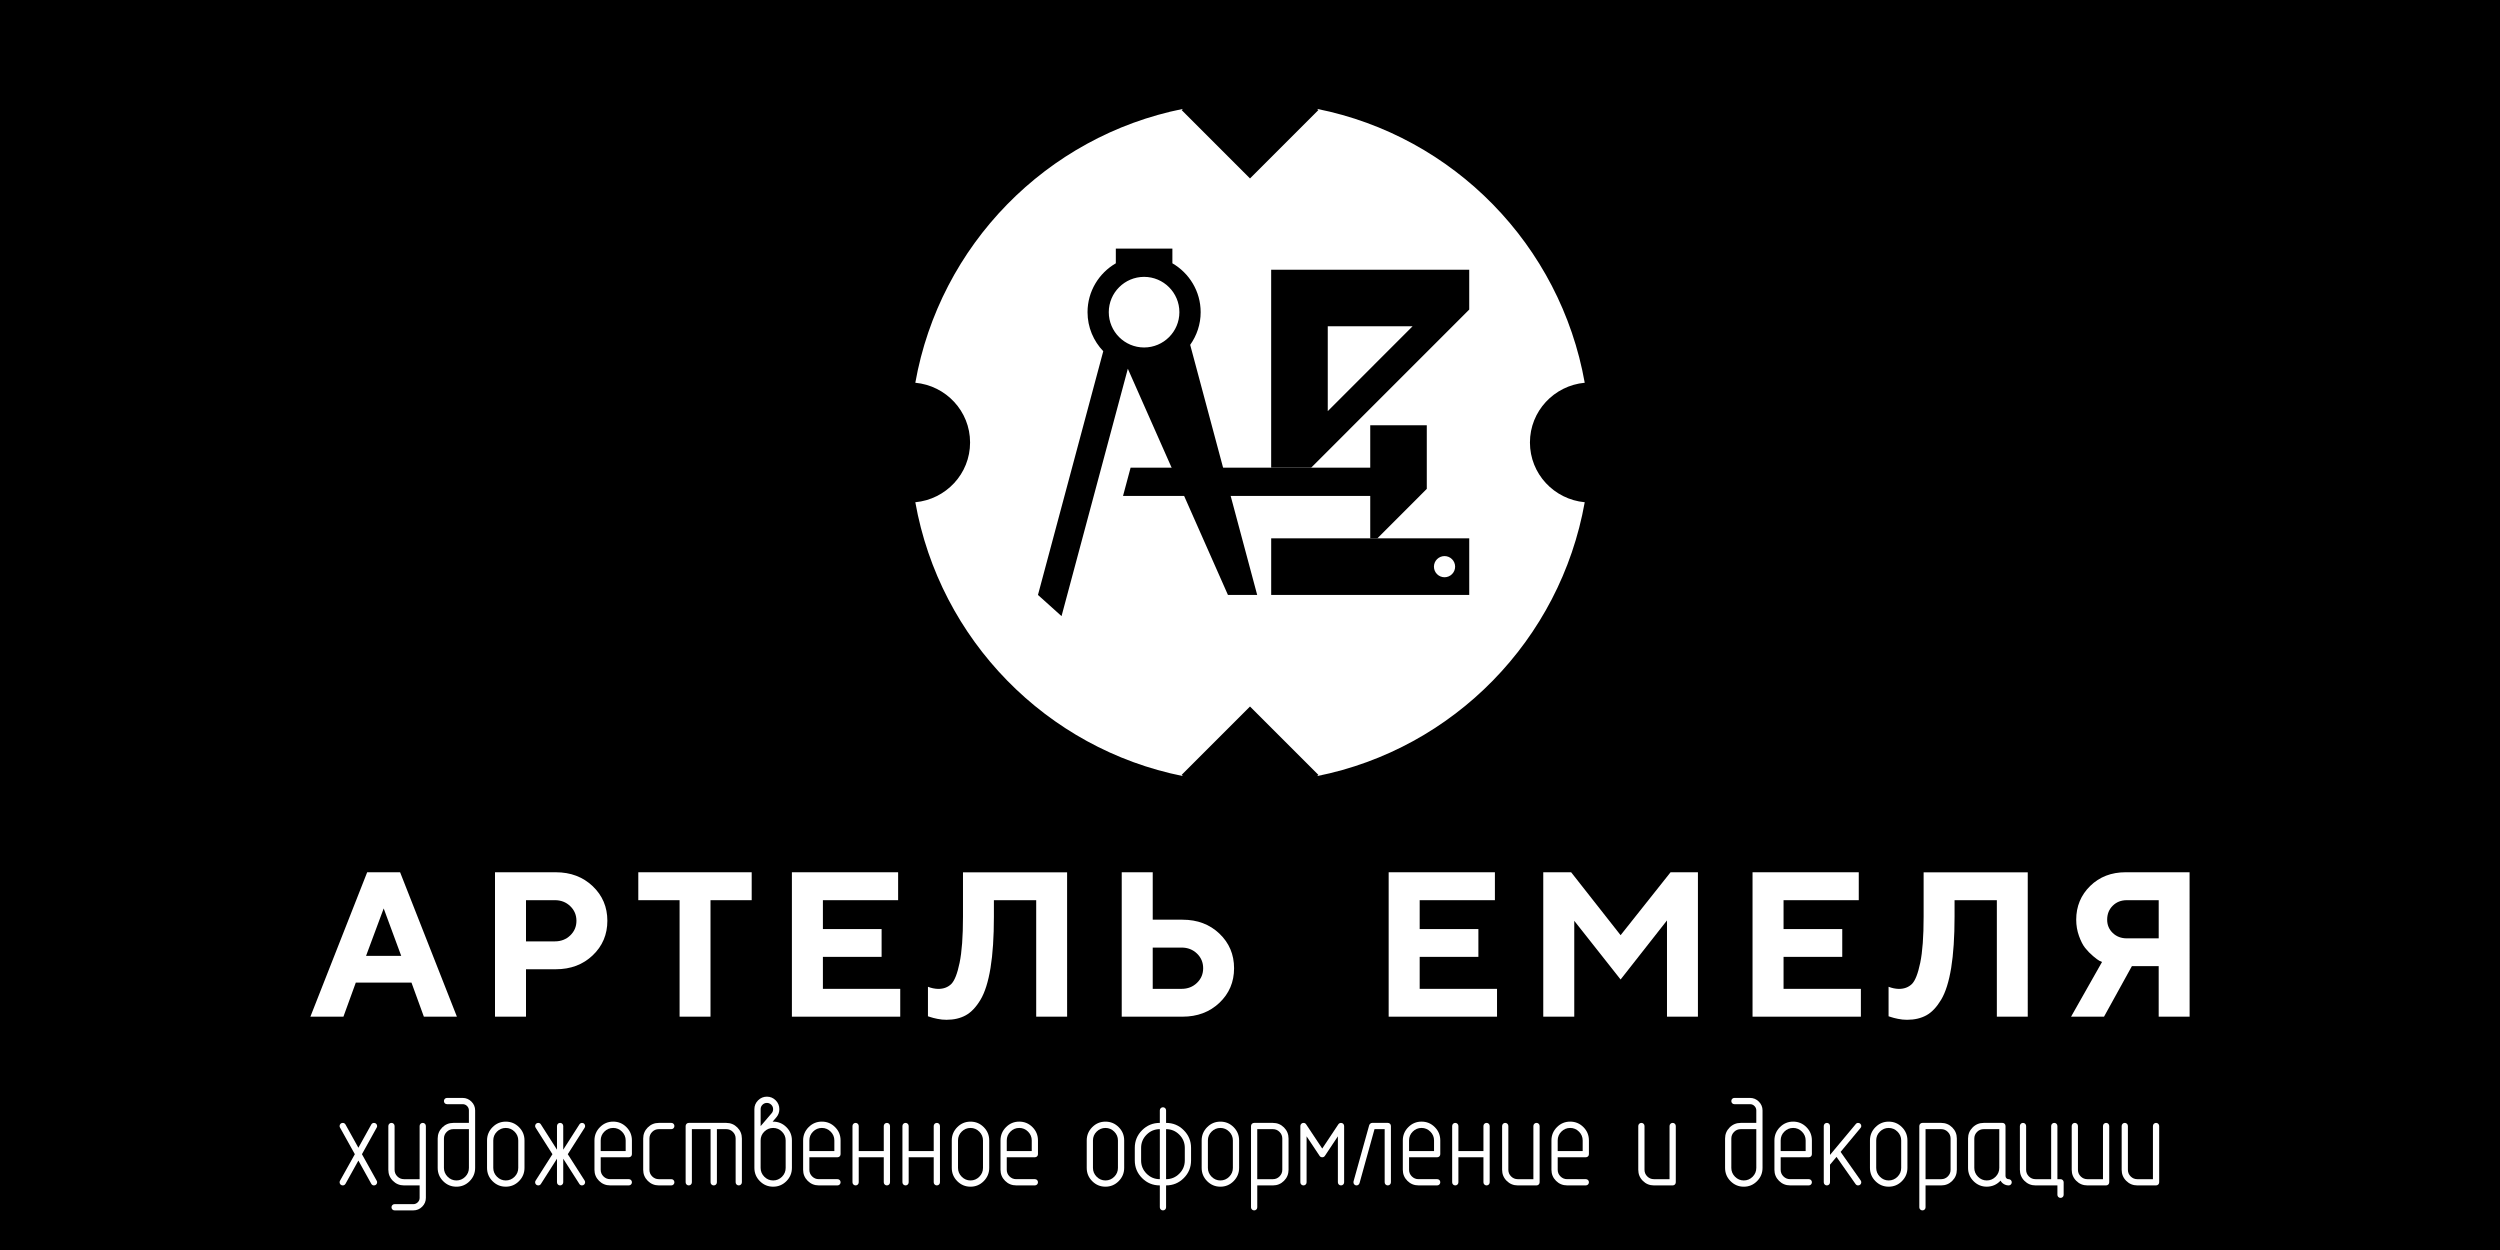 <?xml version="1.0" encoding="UTF-8"?> <!-- Generator: Adobe Illustrator 16.0.0, SVG Export Plug-In . SVG Version: 6.00 Build 0) --> <svg xmlns="http://www.w3.org/2000/svg" xmlns:xlink="http://www.w3.org/1999/xlink" id="Layer_1" x="0px" y="0px" width="200px" height="100px" viewBox="0 0 200 100" xml:space="preserve"> <rect width="200" height="100"></rect> <g display="none"> <g display="inline"> <path fill="#FFFFFF" d="M158.01,35.572h-3.066c-0.764-3.385-2.08-6.579-3.937-9.509l2.164-2.169c1.291-1.288,1.291-3.388,0-4.676 l-4.774-4.776c-0.621-0.625-1.453-0.97-2.34-0.97c-0.884,0-1.713,0.345-2.336,0.97l-2.168,2.168 c-2.933-1.854-6.121-3.176-9.511-3.937V9.604c0-1.825-1.483-3.306-3.304-3.306h-6.758c-1.823,0-3.31,1.48-3.31,3.306v3.068 c-3.388,0.761-6.573,2.083-9.508,3.937l-2.168-2.168c-0.625-0.625-1.453-0.97-2.338-0.97c-0.886,0-1.718,0.345-2.341,0.97 l-4.772,4.776c-1.295,1.292-1.295,3.388,0,4.676l2.166,2.169c-0.611,0.962-1.152,1.957-1.638,2.978 c0.792,0.017,1.583,0.001,2.374,0.03c0.457-0.872,0.932-1.733,1.49-2.559c0.282-0.42,0.229-0.978-0.127-1.334l-2.775-2.775 c-0.462-0.467-0.462-1.227,0-1.69l4.775-4.776c0.226-0.226,0.528-0.35,0.851-0.35c0.317,0,0.618,0.124,0.842,0.35l2.774,2.77 c0.361,0.359,0.916,0.413,1.334,0.131c3.139-2.111,6.604-3.548,10.314-4.271c0.499-0.099,0.855-0.531,0.855-1.037V9.604 c0-0.66,0.537-1.197,1.195-1.197h6.76c0.658,0,1.188,0.537,1.188,1.197v3.924c0,0.505,0.361,0.938,0.856,1.037 c3.713,0.723,7.183,2.16,10.314,4.271c0.422,0.282,0.979,0.229,1.338-0.131l2.772-2.77c0.226-0.226,0.522-0.35,0.846-0.35 c0.317,0,0.619,0.124,0.849,0.35l4.776,4.776c0.466,0.464,0.466,1.224,0,1.69l-2.772,2.775c-0.356,0.355-0.41,0.915-0.133,1.334 c2.112,3.133,3.551,6.604,4.271,10.315c0.099,0.498,0.53,0.853,1.039,0.853h3.923c0.659,0,1.193,0.538,1.193,1.198v6.754 c0,0.663-0.534,1.199-1.193,1.199h-3.923c-0.509,0-0.94,0.358-1.039,0.851c-0.722,3.714-2.158,7.185-4.271,10.32 c-0.277,0.417-0.227,0.977,0.133,1.333l2.772,2.774c0.226,0.226,0.349,0.522,0.349,0.85c0,0.313-0.123,0.615-0.349,0.84 l-3.218,3.217c0.463,0.53,0.938,1.051,1.416,1.573l3.289-3.294c0.626-0.625,0.975-1.454,0.975-2.336 c0-0.889-0.349-1.719-0.975-2.342l-2.164-2.168c1.854-2.93,3.173-6.125,3.938-9.508h3.065c1.823,0,3.312-1.481,3.312-3.31v-6.754 C161.318,37.053,159.833,35.572,158.01,35.572z"></path> <path fill="#FFFFFF" d="M133.654,22.609c-2.627-1.111-5.42-1.676-8.295-1.676c-6.95,0-13.09,3.378-16.981,8.543 c0.864,0.052,1.726,0.1,2.59,0.149c3.521-4.012,8.646-6.579,14.394-6.579c2.595,0,5.104,0.505,7.476,1.509 c0.536,0.226,1.155-0.028,1.384-0.566C134.441,23.455,134.191,22.835,133.654,22.609z"></path> <path fill="#FFFFFF" d="M144.57,42.256c0,4.444-1.531,8.53-4.074,11.789c0.445,0.576,0.893,1.156,1.333,1.736 c3.028-3.684,4.853-8.393,4.853-13.525c0-2.874-0.563-5.661-1.67-8.289c-0.229-0.538-0.85-0.789-1.386-0.563 c-0.537,0.23-0.79,0.845-0.563,1.382C144.064,37.154,144.57,39.665,144.57,42.256z"></path> <path fill="#FFFFFF" d="M137.434,27.314c1.055,0.852,2.021,1.814,2.871,2.869c0.207,0.257,0.512,0.391,0.819,0.391 c0.231,0,0.47-0.078,0.664-0.236c0.452-0.364,0.521-1.029,0.155-1.482c-0.942-1.17-2.019-2.237-3.182-3.187 c-0.453-0.365-1.119-0.294-1.488,0.158C136.909,26.28,136.979,26.947,137.434,27.314L137.434,27.314z"></path> <path fill="#FFFFFF" d="M125.359,25.438c-4.34,0-8.297,1.658-11.281,4.369c1.1,0.056,2.195,0.078,3.294,0.118 c2.304-1.496,5.042-2.375,7.987-2.375c8.105,0,14.705,6.598,14.705,14.707c0,3.027-0.922,5.841-2.494,8.182 c0.468,0.558,0.916,1.127,1.371,1.693c2.022-2.778,3.23-6.186,3.23-9.875C142.175,32.984,134.632,25.438,125.359,25.438z"></path> </g> <g display="inline"> <g> <path fill="#FFFFFF" d="M47.994,33.299l5.136,13.489h1.496v4.093h-6.632v-4.093h1.75l-0.931-1.92h-5.474l-0.847,1.92h1.778v4.093 h-5.588v-4.093h1.327l4.938-13.489H47.994z M43.733,43.994h4.684l-2.427-5.135L43.733,43.994z"></path> <path fill="#FFFFFF" d="M64.079,33.469c1.186,0,2.173,0.127,2.963,0.381c0.791,0.253,1.42,0.569,1.891,0.944 c0.47,0.377,0.804,0.787,1.003,1.228c0.196,0.442,0.294,0.861,0.294,1.256c0,0.282-0.023,0.537-0.07,0.762 c-0.047,0.226-0.1,0.437-0.155,0.635c-0.056,0.197-0.108,0.391-0.155,0.579c-0.046,0.188-0.071,0.395-0.071,0.62 c0,0.376-0.088,0.753-0.267,1.129c-0.179,0.375-0.485,0.709-0.917,1.001c-0.434,0.292-1.006,0.53-1.722,0.719 c-0.714,0.189-1.599,0.283-2.653,0.283h-2.398v3.782h1.721v4.093h-6.575v-4.093h1.692V37.56h-1.777v-4.091H64.079z M61.821,42.132c0,0.038,0.117,0.061,0.353,0.07c0.235,0.009,0.446,0.015,0.635,0.015c0.808,0,1.443-0.081,1.905-0.239 c0.46-0.161,0.808-0.359,1.043-0.593c0.235-0.235,0.382-0.494,0.438-0.776c0.057-0.283,0.085-0.537,0.085-0.763 s-0.024-0.47-0.071-0.734c-0.047-0.263-0.183-0.512-0.409-0.748c-0.227-0.235-0.578-0.427-1.059-0.579 c-0.48-0.151-1.152-0.226-2.017-0.226c-0.17,0-0.364,0.01-0.58,0.029c-0.217,0.019-0.324,0.066-0.324,0.141L61.821,42.132 L61.821,42.132z"></path> <path fill="#FFFFFF" d="M84.707,33.469v6.885H82.73c-0.074-0.282-0.116-0.587-0.125-0.917c-0.01-0.329-0.071-0.63-0.183-0.902 c-0.113-0.272-0.311-0.504-0.594-0.692c-0.281-0.188-0.724-0.283-1.325-0.283c-0.076,0-0.17,0.006-0.283,0.015 c-0.113,0.01-0.188,0.022-0.225,0.042v9.172h1.693v4.093H75.14v-4.093h1.693v-9.172c-0.036-0.02-0.107-0.032-0.21-0.042 c-0.102-0.009-0.2-0.015-0.292-0.015c-0.596,0-1.033,0.095-1.313,0.283c-0.279,0.188-0.475,0.419-0.586,0.692 c-0.113,0.272-0.177,0.573-0.196,0.902c-0.019,0.33-0.067,0.635-0.139,0.917h-1.976v-6.885H84.707z"></path> <path fill="#FFFFFF" d="M98.561,33.469v6.688h-1.974c-0.057-0.451-0.118-0.842-0.184-1.171c-0.065-0.329-0.173-0.603-0.325-0.818 c-0.15-0.216-0.36-0.372-0.634-0.465c-0.272-0.095-0.645-0.142-1.115-0.142h-2.793v3.811h1.637v-1.214h2.115v3.246h-2.115v-1.158 h-1.637v4.544h2.991c0.658,0,1.138-0.126,1.44-0.38c0.3-0.255,0.507-0.547,0.621-0.876c0.112-0.329,0.173-0.653,0.183-0.973 c0.009-0.321,0.042-0.555,0.098-0.705h2.089v7.027H86.709V46.79h1.665v-9.23h-1.665v-4.091H98.561z"></path> <path fill="#FFFFFF" d="M117.807,33.469v4.091h-1.723v9.229h1.723v4.093h-6.658v-4.093h1.777V37.56h-3.472 c0,2.014-0.013,3.745-0.042,5.193c-0.029,1.448-0.09,2.675-0.184,3.682c-0.098,1.008-0.238,1.816-0.438,2.427 c-0.194,0.611-0.465,1.083-0.806,1.411c-0.338,0.331-0.756,0.551-1.254,0.665c-0.498,0.112-1.099,0.168-1.793,0.168 c-0.771,0-1.424-0.103-1.961-0.31c-0.535-0.207-0.965-0.461-1.285-0.763c-0.319-0.3-0.549-0.624-0.688-0.974 c-0.144-0.347-0.214-0.662-0.214-0.945c0-0.243,0.02-0.452,0.057-0.619c0.038-0.171,0.08-0.323,0.129-0.452 c0.047-0.132,0.086-0.258,0.125-0.38c0.037-0.124,0.06-0.27,0.06-0.439c0-0.13,0.014-0.304,0.041-0.523 c0.026-0.215,0.112-0.427,0.254-0.632c0.146-0.208,0.354-0.393,0.646-0.551c0.293-0.16,0.705-0.24,1.229-0.24 c0.435,0,0.849,0.095,1.241,0.283c0.396,0.187,0.593,0.452,0.593,0.791c0,0.206-0.056,0.366-0.167,0.48 c-0.114,0.11-0.236,0.21-0.37,0.294c-0.131,0.086-0.252,0.166-0.364,0.241c-0.111,0.075-0.17,0.167-0.17,0.28 c0,0.095,0.1,0.169,0.297,0.228c0.196,0.056,0.381,0.085,0.551,0.085c0.525,0,0.94-0.218,1.242-0.648 c0.301-0.434,0.521-1.05,0.661-1.849c0.142-0.799,0.228-1.782,0.257-2.95c0.025-1.166,0.039-2.483,0.039-3.95h-1.748v-4.091 h12.416V33.469z"></path> <path fill="#FFFFFF" d="M126.979,33.469v4.091h-1.721v3.668h2.623c0.883,0,1.633,0.084,2.242,0.254 c0.611,0.17,1.115,0.387,1.51,0.65c0.396,0.263,0.7,0.563,0.92,0.903c0.213,0.338,0.377,0.676,0.479,1.015 c0.103,0.34,0.161,0.673,0.184,1.001c0.021,0.33,0.027,0.605,0.027,0.833v1.497c0,0.319-0.101,0.682-0.298,1.086 c-0.195,0.406-0.508,0.787-0.93,1.142c-0.426,0.358-0.971,0.66-1.639,0.903c-0.668,0.246-1.482,0.369-2.439,0.369h-7.535v-4.093 h1.693V37.56h-1.777v-4.091H126.979z M125.259,46.733c0.056,0.018,0.229,0.031,0.521,0.04c0.291,0.012,0.523,0.016,0.691,0.016 c2.066,0,3.104-0.52,3.104-1.553v-1.551c0-0.208-0.087-0.399-0.255-0.579c-0.172-0.179-0.407-0.339-0.705-0.48 c-0.303-0.141-0.645-0.249-1.031-0.325c-0.387-0.074-0.803-0.112-1.257-0.112c-0.149,0-0.353,0.004-0.604,0.014 c-0.252,0.01-0.408,0.024-0.465,0.042L125.259,46.733L125.259,46.733z"></path> </g> <g> <path fill="#FFFFFF" d="M72.976,58.896v6.688h-1.977c-0.057-0.451-0.117-0.844-0.184-1.173c-0.065-0.328-0.173-0.601-0.323-0.815 c-0.152-0.219-0.363-0.373-0.635-0.467c-0.273-0.094-0.645-0.141-1.115-0.141h-2.793v3.81h1.637v-1.214h2.116v3.245h-2.116 v-1.156h-1.637v4.542h2.991c0.658,0,1.138-0.125,1.439-0.379c0.3-0.256,0.508-0.547,0.62-0.877 c0.114-0.327,0.174-0.652,0.183-0.975c0.01-0.316,0.043-0.555,0.099-0.703h2.089v7.023H61.122v-4.093h1.666v-9.229h-1.666v-4.092 h11.854V58.896z"></path> <path fill="#FFFFFF" d="M82.428,58.896l2.68,10.215l2.879-10.215h6.716v4.092h-1.778v9.228h1.722v4.091h-6.575v-4.091h1.693 V62.93l-4.092,10.104h-1.835L79.804,62.93v9.285h1.777v4.092h-5.784v-4.092h1.693v-9.227h-1.693v-4.094h6.631V58.896z"></path> <path fill="#FFFFFF" d="M109.096,58.896v6.688h-1.977c-0.057-0.451-0.116-0.844-0.184-1.173 c-0.066-0.328-0.174-0.601-0.324-0.815c-0.152-0.219-0.363-0.373-0.635-0.467c-0.273-0.094-0.646-0.141-1.115-0.141h-2.795v3.81 h1.639v-1.214h2.115v3.245h-2.115v-1.156h-1.639v4.542h2.992c0.657,0,1.137-0.125,1.438-0.379 c0.301-0.256,0.508-0.547,0.619-0.877c0.11-0.327,0.176-0.652,0.187-0.975c0.008-0.316,0.043-0.555,0.1-0.703h2.088v7.023H97.242 v-4.093h1.665v-9.229h-1.665v-4.092h11.854V58.896L109.096,58.896z"></path> <path fill="#FFFFFF" d="M128.341,58.896v4.092h-1.723v9.228h1.723v4.091h-6.659v-4.091h1.777v-9.228h-3.471 c0,2.013-0.016,3.744-0.045,5.193c-0.026,1.446-0.09,2.676-0.182,3.68c-0.099,1.009-0.24,1.818-0.439,2.429 c-0.196,0.612-0.463,1.083-0.803,1.411c-0.338,0.328-0.758,0.55-1.256,0.662c-0.498,0.113-1.098,0.171-1.791,0.171 c-0.773,0-1.429-0.104-1.961-0.312c-0.537-0.207-0.968-0.464-1.287-0.766c-0.317-0.299-0.55-0.624-0.688-0.975 c-0.142-0.348-0.214-0.662-0.214-0.941c0-0.246,0.02-0.452,0.057-0.623c0.039-0.168,0.081-0.314,0.127-0.452 c0.049-0.13,0.092-0.256,0.131-0.378c0.036-0.123,0.055-0.271,0.055-0.438c0-0.131,0.017-0.308,0.043-0.521 c0.027-0.217,0.113-0.427,0.254-0.635c0.143-0.208,0.357-0.393,0.648-0.553s0.699-0.237,1.229-0.237 c0.434,0,0.847,0.094,1.239,0.278c0.396,0.19,0.595,0.453,0.595,0.791c0,0.209-0.058,0.367-0.171,0.48 c-0.112,0.112-0.232,0.21-0.364,0.295c-0.133,0.087-0.255,0.165-0.369,0.24c-0.108,0.075-0.167,0.171-0.167,0.281 c0,0.097,0.1,0.171,0.297,0.226c0.195,0.06,0.381,0.086,0.551,0.086c0.523,0,0.938-0.215,1.239-0.647 c0.304-0.433,0.521-1.049,0.663-1.852c0.141-0.799,0.227-1.779,0.255-2.945c0.026-1.168,0.042-2.482,0.042-3.951h-1.75v-4.092 h12.415V58.896L128.341,58.896z"></path> <path fill="#FFFFFF" d="M144.479,62.988h-1.688v9.227h1.688v4.092h-6.545v-4.092h1.692v-4.316c-1.412,0-2.396,0.207-2.964,0.621 c-0.563,0.412-0.846,1.166-0.846,2.256c0,0.267-0.047,0.464-0.144,0.597c-0.095,0.131-0.141,0.292-0.141,0.479 c0,0.301,0.046,0.646,0.141,1.047c0.097,0.394,0.144,0.826,0.144,1.295c0,0.229-0.053,0.478-0.154,0.748 c-0.104,0.271-0.282,0.526-0.537,0.764c-0.255,0.236-0.6,0.434-1.027,0.592c-0.435,0.159-0.988,0.241-1.666,0.241 c-0.281,0-0.589-0.021-0.918-0.06c-0.326-0.037-0.635-0.095-0.914-0.17v-4.092c0.354,0,0.644-0.019,0.858-0.056 c0.216-0.038,0.385-0.101,0.508-0.185c0.121-0.084,0.207-0.199,0.255-0.338c0.045-0.144,0.088-0.309,0.127-0.496l0.279-1.438 c0.059-0.283,0.15-0.537,0.283-0.766c0.132-0.225,0.324-0.422,0.578-0.592c0.255-0.168,0.582-0.32,0.986-0.451 c0.405-0.131,0.918-0.244,1.539-0.34c-0.812-0.094-1.49-0.248-2.045-0.466c-0.559-0.216-1.006-0.47-1.345-0.762 c-0.339-0.29-0.582-0.619-0.729-0.985c-0.151-0.369-0.229-0.748-0.229-1.145c0-0.397-0.048-0.749-0.145-1.059 c-0.094-0.313-0.141-0.627-0.141-0.947c0-0.375,0.146-0.76,0.438-1.156c0.291-0.395,0.695-0.749,1.216-1.07 c0.521-0.32,1.134-0.58,1.849-0.777c0.719-0.195,1.496-0.295,2.346-0.295h7.25V62.988L144.479,62.988z M139.627,62.988 c-0.111-0.021-0.313-0.033-0.605-0.045c-0.291-0.008-0.513-0.014-0.662-0.014c-0.678,0-1.215,0.059-1.607,0.172 c-0.396,0.11-0.697,0.264-0.9,0.447c-0.205,0.188-0.346,0.404-0.408,0.649c-0.066,0.243-0.102,0.497-0.102,0.762 c0,0.317,0.053,0.613,0.155,0.876c0.104,0.266,0.282,0.482,0.548,0.662c0.268,0.182,0.626,0.318,1.089,0.424 c0.462,0.104,1.06,0.153,1.791,0.153c0.095,0,0.208-0.004,0.343-0.015c0.129-0.01,0.252-0.021,0.362-0.043L139.627,62.988 L139.627,62.988z"></path> </g> </g> </g> <g display="none"> <path display="inline" d="M85.969,47.406c0-1.443,1.149-2.619,2.58-2.666C87.239,24.385,71.023,8.09,50.703,6.655l-2.918,2.92 l-2.92-2.92C24.543,8.09,8.328,24.385,7.017,44.74c1.431,0.047,2.58,1.223,2.58,2.666c0,1.442-1.149,2.619-2.58,2.666 c1.309,20.32,17.47,36.593,37.742,38.078l3.025-3.021l3.023,3.021c20.271-1.483,36.434-17.758,37.742-38.078 C87.119,50.025,85.969,48.848,85.969,47.406"></path> <polygon display="inline" fill="#FFFFFF" points="55.499,46.873 55.499,50.079 37.373,50.079 36.8,52.219 55.499,52.219 55.499,55.428 56.033,55.428 59.777,51.684 59.777,46.873 "></polygon> <path display="inline" fill="#FFFFFF" d="M48.008,35.107v14.971h3.022l11.956-11.956v-3.015H48.008z M52.284,45.801v-6.416h6.417 L52.284,45.801z"></path> <path display="inline" fill="#FFFFFF" d="M48.008,59.704h14.979v-4.278H48.008V59.704z M61.116,58.367 c-0.442,0-0.801-0.36-0.801-0.803c0-0.441,0.358-0.801,0.801-0.801c0.444,0,0.801,0.357,0.801,0.801 C61.917,58.007,61.56,58.367,61.116,58.367"></path> <path display="inline" fill="#FFFFFF" d="M41.881,40.792l-0.004,0.002c0.498-0.701,0.795-1.554,0.795-2.476 c0-1.579-0.862-2.958-2.138-3.699v-1.112h-4.278v1.112c-1.275,0.741-2.138,2.12-2.138,3.699c0,1.145,0.454,2.184,1.188,2.953 l-4.939,18.433l1.784,1.604l5.014-18.711l7.571,17.108h2.213L41.881,40.792z M38.395,40.989c-1.473,0-2.671-1.197-2.671-2.67 c0-1.472,1.199-2.67,2.671-2.67s2.669,1.199,2.669,2.67C41.064,39.792,39.867,40.989,38.395,40.989"></path> <path display="inline" fill="#FFFFFF" d="M20.402,48.891l1.517,0.537l0.014,1.469l-6.443-2.465l-0.013-1.464l6.396-2.583 l0.013,1.468l-1.507,0.564L20.402,48.891z M17.09,47.683l2.116,0.763l-0.016-1.563L17.09,47.683z"></path> <path display="inline" fill="#FFFFFF" d="M16.88,37.992c0.184-0.633,0.536-1.102,1.053-1.402c0.518-0.302,1.07-0.368,1.655-0.197 c0.586,0.17,1.018,0.52,1.293,1.051c0.276,0.531,0.322,1.115,0.137,1.75l-0.369,1.272l2.024,0.588l-0.384,1.325l-6.164-1.792 L16.88,37.992z M17.701,39.609l1.757,0.511l0.357-1.229c0.076-0.264,0.057-0.508-0.063-0.732c-0.117-0.226-0.3-0.375-0.546-0.447 c-0.246-0.071-0.479-0.043-0.702,0.083c-0.221,0.126-0.371,0.322-0.446,0.586L17.701,39.609z"></path> <polygon display="inline" fill="#FFFFFF" points="21.599,28.323 22.655,28.974 21.695,30.531 26.103,33.248 25.383,34.417 20.973,31.701 20.011,33.263 18.955,32.612 "></polygon> <polygon display="inline" fill="#FFFFFF" points="31.135,25.843 31.979,26.744 28.469,30.038 24.079,25.357 27.521,22.128 28.37,23.032 25.932,25.319 26.811,26.256 28.713,24.471 29.558,25.372 27.655,27.157 28.628,28.194 "></polygon> <path display="inline" fill="#FFFFFF" d="M38.754,22.996l-1.231,0.607l-2.289-4.642l-1.687,0.832l0.326,0.657 c0.399,0.811,0.69,1.513,0.872,2.107c0.181,0.593,0.257,1.08,0.227,1.462c-0.03,0.381-0.124,0.684-0.281,0.912 c-0.156,0.228-0.384,0.415-0.681,0.561c-0.122,0.059-0.248,0.106-0.384,0.142c-0.136,0.036-0.239,0.057-0.309,0.063l-0.115,0.018 l-0.58-1.176c0.162-0.014,0.313-0.054,0.45-0.118c0.214-0.105,0.355-0.256,0.424-0.45c0.068-0.195,0.041-0.533-0.084-1.011 c-0.125-0.479-0.381-1.11-0.768-1.894l-0.876-1.777l4.148-2.047L38.754,22.996z"></path> <path display="inline" fill="#FFFFFF" d="M41.41,22.211l-1.015-6.333l1.36-0.218l0.332,2.081l1.309-0.209 c0.649-0.104,1.222,0.013,1.716,0.354c0.494,0.339,0.79,0.812,0.886,1.414c0.096,0.604-0.037,1.143-0.399,1.617 c-0.364,0.476-0.871,0.765-1.523,0.87L41.41,22.211z M43.837,20.572c0.271-0.044,0.484-0.167,0.636-0.371 c0.154-0.205,0.208-0.433,0.169-0.687c-0.042-0.253-0.167-0.453-0.375-0.6c-0.208-0.146-0.449-0.197-0.72-0.154l-1.263,0.202 l0.29,1.811L43.837,20.572z"></path> <polygon display="inline" fill="#FFFFFF" points="58.956,22.557 58.56,23.725 53.999,22.179 56.062,16.1 60.533,17.617 60.134,18.792 56.968,17.718 56.555,18.934 59.026,19.772 58.63,20.942 56.159,20.103 55.701,21.452 "></polygon> <polygon display="inline" fill="#FFFFFF" points="69.098,23.041 70.067,23.778 66.18,28.884 65.087,28.052 67.678,24.648 64.446,25.488 64.389,22.166 61.808,25.555 60.711,24.72 64.599,19.614 65.584,20.365 65.639,23.921 "></polygon> <polygon display="inline" fill="#FFFFFF" points="71.658,34.287 70.638,34.982 67.925,31.004 73.227,27.39 75.886,31.291 74.861,31.989 72.979,29.227 71.918,29.95 73.387,32.105 72.367,32.801 70.898,30.645 69.723,31.448 "></polygon> <path display="inline" fill="#FFFFFF" d="M73.29,42.252l-0.409-1.312l4.945-1.541l-0.559-1.795l-0.7,0.218 c-0.865,0.269-1.604,0.448-2.218,0.533c-0.616,0.088-1.11,0.087-1.481-0.003c-0.372-0.088-0.658-0.228-0.858-0.419 c-0.199-0.19-0.348-0.444-0.447-0.76c-0.041-0.128-0.068-0.262-0.082-0.402c-0.014-0.139-0.019-0.245-0.016-0.314l0.001-0.117 l1.252-0.39c-0.012,0.164,0.004,0.318,0.047,0.464c0.07,0.229,0.197,0.391,0.379,0.489c0.183,0.098,0.52,0.123,1.013,0.074 c0.492-0.049,1.157-0.203,1.991-0.463l1.893-0.59l1.377,4.419L73.29,42.252z"></path> <path display="inline" fill="#FFFFFF" d="M73.665,49.757l-0.002-1.374l2.249-0.003l-0.002-1.191l-2.249-1.237l-0.001-1.463 l2.43,1.372c0.013-0.03,0.033-0.071,0.06-0.124c0.026-0.051,0.095-0.144,0.206-0.276c0.111-0.131,0.229-0.248,0.357-0.349 c0.129-0.101,0.306-0.194,0.533-0.276c0.227-0.083,0.468-0.123,0.724-0.123c0.594-0.001,1.096,0.205,1.501,0.619 c0.405,0.414,0.609,0.939,0.61,1.576l0.003,2.842L73.665,49.757z M77.382,46.335c-0.158,0.166-0.239,0.374-0.239,0.625l0.002,1.417 l1.696-0.001l-0.002-1.42c0-0.25-0.082-0.458-0.247-0.623c-0.164-0.167-0.371-0.249-0.623-0.249 C77.738,46.086,77.543,46.169,77.382,46.335"></path> <path display="inline" fill="#FFFFFF" d="M20.43,60.523c-0.391,0.24-0.65,0.592-0.78,1.054c-0.129,0.461-0.083,0.89,0.137,1.289 c0.085,0.153,0.191,0.293,0.317,0.415c0.126,0.123,0.25,0.215,0.371,0.273c0.121,0.061,0.235,0.105,0.341,0.141 c0.107,0.035,0.19,0.062,0.254,0.078l0.101,0.006L21.07,64.15c-0.029-0.002-0.071-0.01-0.124-0.017 c-0.054-0.006-0.151-0.032-0.295-0.079c-0.144-0.048-0.28-0.104-0.408-0.174c-0.128-0.068-0.271-0.176-0.427-0.318 c-0.157-0.146-0.287-0.312-0.39-0.498c-0.281-0.508-0.33-1.06-0.146-1.646c0.184-0.59,0.555-1.038,1.11-1.348 c0.552-0.305,1.126-0.381,1.723-0.227c0.597,0.151,1.031,0.473,1.304,0.967c0.272,0.492,0.314,1.014,0.13,1.563 c-0.188,0.549-0.574,0.985-1.162,1.312l-0.16,0.088L20.43,60.523z M22.062,60.243c-0.451-0.136-0.875-0.106-1.272,0.079 l1.597,2.892c0.407-0.251,0.672-0.585,0.797-1.002c0.125-0.416,0.08-0.815-0.131-1.2C22.842,60.633,22.512,60.376,22.062,60.243"></path> <path display="inline" fill="#FFFFFF" d="M27.692,69.436c0.331-0.302,0.515-0.629,0.553-0.979c0.037-0.352-0.063-0.659-0.302-0.922 c-0.256-0.28-0.576-0.415-0.961-0.409c-0.384,0.007-0.758,0.177-1.12,0.506l-1.831,1.667l-0.278-0.305l1.934-1.762 c0.332-0.301,0.515-0.627,0.552-0.979c0.037-0.353-0.064-0.659-0.303-0.923c-0.255-0.279-0.576-0.416-0.96-0.409 c-0.385,0.009-0.759,0.177-1.12,0.507l-1.832,1.666l-0.278-0.306l3.256-2.963l0.276,0.306l-0.472,0.432 c0.021-0.004,0.05-0.01,0.087-0.018c0.038-0.008,0.114-0.014,0.229-0.016c0.116-0.002,0.229,0.011,0.339,0.037 c0.11,0.024,0.238,0.082,0.385,0.164c0.147,0.084,0.278,0.188,0.397,0.318c0.14,0.154,0.242,0.32,0.307,0.497 c0.064,0.179,0.097,0.341,0.097,0.481c0,0.143-0.013,0.273-0.036,0.396c-0.023,0.121-0.049,0.215-0.075,0.282l-0.053,0.108 c0.025-0.008,0.061-0.021,0.107-0.039c0.046-0.019,0.141-0.034,0.283-0.051c0.143-0.018,0.28-0.02,0.412-0.004 c0.132,0.016,0.289,0.065,0.47,0.153c0.181,0.088,0.346,0.212,0.495,0.377c0.317,0.349,0.457,0.752,0.418,1.212 c-0.038,0.457-0.272,0.883-0.7,1.271l-1.933,1.76l-0.277-0.307L27.692,69.436z"></path> <path display="inline" fill="#FFFFFF" d="M29.35,71.492c-0.239,0.393-0.314,0.824-0.223,1.294c0.094,0.468,0.329,0.831,0.706,1.088 c0.145,0.099,0.302,0.176,0.469,0.228c0.167,0.056,0.319,0.078,0.454,0.078c0.135-0.002,0.258-0.013,0.369-0.027 c0.11-0.018,0.197-0.031,0.262-0.047l0.091-0.041l0.078,0.379c-0.028,0.011-0.068,0.023-0.118,0.041 c-0.05,0.02-0.149,0.039-0.299,0.063c-0.149,0.021-0.295,0.032-0.441,0.03c-0.146-0.008-0.321-0.036-0.525-0.096 c-0.204-0.058-0.396-0.146-0.573-0.269c-0.479-0.327-0.771-0.796-0.873-1.403c-0.101-0.607,0.027-1.178,0.385-1.701 c0.354-0.521,0.832-0.848,1.435-0.979c0.601-0.133,1.134-0.042,1.599,0.274c0.464,0.315,0.738,0.762,0.819,1.336 c0.081,0.573-0.066,1.138-0.445,1.692l-0.103,0.151L29.35,71.492z M30.678,70.507c-0.462,0.082-0.828,0.3-1.098,0.646l2.728,1.859 c0.25-0.406,0.337-0.824,0.259-1.252c-0.076-0.428-0.296-0.766-0.658-1.014C31.553,70.502,31.141,70.423,30.678,70.507"></path> <rect x="34.48" y="70.181" transform="matrix(0.893 0.45 -0.45 0.893 36.74 -7.758)" display="inline" fill="#FFFFFF" width="0.412" height="6.415"></rect> <path display="inline" fill="#FFFFFF" d="M36.591,77.717l-0.189-4.742l0.429,0.154l0.161,4.146l2.768-3.092l0.434,0.155 l-3.75,4.197c-0.284,0.317-0.542,0.524-0.779,0.619c-0.235,0.097-0.501,0.089-0.802-0.021c-0.065-0.023-0.127-0.053-0.188-0.093 c-0.061-0.037-0.102-0.069-0.124-0.097l-0.045-0.034l0.14-0.392c0.096,0.098,0.214,0.174,0.356,0.227 c0.19,0.068,0.364,0.072,0.521,0.014c0.157-0.062,0.319-0.189,0.486-0.382L36.591,77.717z"></path> <path display="inline" fill="#FFFFFF" d="M43.577,76.682c0.067-0.373,0.007-0.705-0.179-0.996c-0.187-0.291-0.455-0.47-0.804-0.533 c-0.236-0.041-0.467-0.027-0.696,0.035c-0.229,0.067-0.401,0.146-0.519,0.237l-0.16,0.13l-0.224-0.315 c0.021-0.017,0.047-0.038,0.083-0.069c0.034-0.029,0.109-0.083,0.223-0.152c0.114-0.068,0.233-0.129,0.358-0.18 c0.123-0.049,0.278-0.086,0.463-0.105c0.184-0.022,0.365-0.021,0.544,0.015c0.464,0.085,0.822,0.317,1.072,0.702 c0.25,0.387,0.331,0.822,0.243,1.311l-0.49,2.704l-0.405-0.073l0.131-0.724c-0.016,0.021-0.042,0.049-0.077,0.08 c-0.034,0.03-0.107,0.084-0.22,0.161c-0.112,0.074-0.23,0.139-0.355,0.191c-0.125,0.051-0.283,0.092-0.478,0.111 c-0.193,0.021-0.393,0.018-0.598-0.021c-0.414-0.075-0.736-0.26-0.965-0.551s-0.314-0.601-0.255-0.928 c0.06-0.336,0.23-0.602,0.507-0.799c0.279-0.195,0.625-0.286,1.037-0.271L43.577,76.682z M42.774,78.538 c0.356-0.246,0.574-0.595,0.656-1.045l0.074-0.407l-1.675-0.023c-0.679-0.013-1.065,0.23-1.154,0.725 c-0.039,0.219,0.024,0.425,0.191,0.62c0.166,0.196,0.398,0.323,0.697,0.378C42.017,78.863,42.419,78.783,42.774,78.538"></path> <rect x="45.541" y="76.764" transform="matrix(1 0.025 -0.025 1 1.901 -1.131)" display="inline" fill="#FFFFFF" width="3.027" height="0.412"></rect> <path display="inline" fill="#FFFFFF" d="M52.726,76.566c-0.049-0.377-0.206-0.676-0.474-0.896 c-0.265-0.223-0.575-0.311-0.927-0.264c-0.237,0.029-0.455,0.111-0.652,0.244c-0.198,0.134-0.339,0.261-0.422,0.384l-0.112,0.172 l-0.312-0.235c0.015-0.02,0.035-0.05,0.058-0.092c0.023-0.04,0.08-0.111,0.167-0.212c0.09-0.103,0.183-0.194,0.287-0.278 c0.105-0.084,0.241-0.164,0.409-0.242s0.345-0.129,0.523-0.15c0.469-0.063,0.881,0.054,1.236,0.345 c0.355,0.29,0.565,0.685,0.629,1.175l0.354,2.728l-0.409,0.054l-0.094-0.73c-0.009,0.026-0.025,0.063-0.049,0.104 c-0.023,0.038-0.076,0.112-0.161,0.221c-0.083,0.104-0.177,0.2-0.28,0.291c-0.104,0.088-0.244,0.172-0.421,0.252 c-0.178,0.082-0.371,0.135-0.577,0.16c-0.419,0.057-0.78-0.021-1.087-0.229c-0.307-0.209-0.481-0.477-0.524-0.807 c-0.045-0.341,0.036-0.646,0.241-0.916c0.207-0.271,0.509-0.463,0.906-0.574L52.726,76.566z M52.524,78.58 c0.264-0.342,0.367-0.739,0.308-1.195l-0.053-0.408l-1.603,0.482c-0.653,0.195-0.948,0.543-0.881,1.04 c0.027,0.22,0.151,0.396,0.368,0.536c0.219,0.136,0.479,0.186,0.781,0.146C51.9,79.122,52.26,78.921,52.524,78.58"></path> <path display="inline" fill="#FFFFFF" d="M56.718,74.221l-0.177,0.049c-0.41,0.115-0.722,0.358-0.936,0.729 c-0.215,0.369-0.258,0.78-0.131,1.235l0.668,2.381l-0.396,0.111l-1.187-4.236l0.396-0.11l0.199,0.706 c0.004-0.023,0.013-0.061,0.024-0.102c0.013-0.041,0.047-0.121,0.106-0.233c0.06-0.114,0.134-0.224,0.219-0.323 c0.087-0.103,0.211-0.205,0.375-0.313c0.164-0.105,0.347-0.187,0.552-0.243l0.176-0.051L56.718,74.221z"></path> <path display="inline" fill="#FFFFFF" d="M57.438,72.027l0.339-0.142l0.56,1.355l0.93-0.384l0.157,0.382l-0.931,0.384l1.102,2.668 c0.093,0.23,0.225,0.389,0.394,0.462c0.166,0.077,0.346,0.074,0.539-0.004c0.09-0.038,0.178-0.085,0.259-0.144 c0.081-0.055,0.14-0.104,0.175-0.146l0.065-0.063l0.156,0.381c-0.133,0.154-0.3,0.271-0.499,0.353 c-0.322,0.134-0.61,0.144-0.869,0.024c-0.255-0.113-0.455-0.352-0.602-0.706l-1.101-2.669l-0.806,0.332l-0.157-0.381l0.551-0.228 c0.085-0.036,0.143-0.094,0.174-0.181c0.031-0.086,0.024-0.18-0.016-0.282L57.438,72.027z"></path> <path display="inline" fill="#FFFFFF" d="M62.44,75.631c0.025-0.082,0.08-0.146,0.162-0.189c0.08-0.041,0.163-0.051,0.244-0.023 c0.081,0.027,0.143,0.08,0.185,0.16c0.042,0.081,0.053,0.161,0.028,0.242c-0.024,0.082-0.077,0.146-0.16,0.188 c-0.08,0.046-0.162,0.054-0.245,0.026c-0.082-0.024-0.145-0.077-0.187-0.159S62.415,75.714,62.44,75.631"></path> <path display="inline" fill="#FFFFFF" d="M62.984,71.527c0.096-0.611,0.38-1.084,0.855-1.414c0.176-0.123,0.364-0.215,0.563-0.275 c0.199-0.063,0.377-0.092,0.532-0.092c0.158,0,0.302,0.007,0.437,0.021c0.133,0.014,0.236,0.037,0.31,0.068l0.115,0.028 l-0.107,0.411c-0.02-0.008-0.05-0.02-0.092-0.034s-0.125-0.035-0.248-0.058c-0.122-0.021-0.246-0.033-0.369-0.031 c-0.123,0-0.267,0.023-0.435,0.074c-0.165,0.047-0.321,0.123-0.469,0.228c-0.38,0.266-0.609,0.647-0.686,1.146 c-0.077,0.498,0.036,0.961,0.333,1.387c0.298,0.43,0.695,0.691,1.19,0.789c0.495,0.103,0.933,0.021,1.312-0.245 c0.234-0.164,0.411-0.366,0.529-0.609c0.119-0.241,0.18-0.442,0.189-0.604l0.001-0.236l0.424,0.043 c-0.001,0.029-0.002,0.07-0.003,0.125c-0.001,0.052-0.016,0.152-0.049,0.301c-0.031,0.146-0.075,0.289-0.13,0.424 c-0.054,0.135-0.145,0.287-0.271,0.459c-0.129,0.168-0.279,0.315-0.455,0.439c-0.477,0.331-1.017,0.438-1.624,0.316 c-0.605-0.121-1.09-0.442-1.453-0.965C63.023,72.702,62.89,72.137,62.984,71.527"></path> <path display="inline" fill="#FFFFFF" d="M66.927,68.546c-0.012-0.623,0.19-1.146,0.612-1.573c0.42-0.426,0.942-0.637,1.563-0.632 c0.624,0.005,1.161,0.229,1.613,0.677c0.452,0.446,0.686,0.98,0.698,1.604c0.013,0.623-0.19,1.146-0.612,1.571 c-0.419,0.427-0.941,0.638-1.563,0.634c-0.624-0.007-1.162-0.229-1.614-0.679C67.173,69.701,66.939,69.168,66.927,68.546 M69.112,66.752c-0.507-0.009-0.932,0.163-1.276,0.512c-0.344,0.348-0.509,0.776-0.497,1.284c0.014,0.507,0.205,0.942,0.576,1.31 c0.372,0.365,0.81,0.555,1.317,0.56c0.507,0.006,0.934-0.165,1.277-0.515c0.344-0.348,0.509-0.774,0.497-1.28 c-0.016-0.506-0.208-0.94-0.578-1.31C70.058,66.945,69.619,66.76,69.112,66.752"></path> <path display="inline" fill="#FFFFFF" d="M74.691,60.264c-0.384-0.229-0.748-0.313-1.096-0.246 c-0.347,0.063-0.612,0.25-0.794,0.556c-0.195,0.323-0.233,0.67-0.115,1.036c0.118,0.365,0.385,0.677,0.807,0.928l2.123,1.271 l-0.211,0.354l-2.242-1.347c-0.385-0.229-0.751-0.312-1.098-0.243c-0.349,0.065-0.613,0.253-0.795,0.558 c-0.195,0.325-0.234,0.671-0.116,1.036c0.118,0.365,0.388,0.676,0.807,0.928l2.124,1.271l-0.212,0.354l-3.774-2.261l0.211-0.354 l0.549,0.33c-0.008-0.021-0.023-0.047-0.041-0.08c-0.019-0.033-0.045-0.104-0.082-0.215c-0.033-0.109-0.054-0.223-0.061-0.336 c-0.006-0.113,0.008-0.254,0.045-0.416c0.037-0.164,0.101-0.32,0.191-0.473c0.107-0.182,0.236-0.326,0.388-0.438 c0.15-0.113,0.295-0.189,0.432-0.23c0.138-0.041,0.269-0.068,0.39-0.08c0.124-0.012,0.221-0.016,0.294-0.01l0.118,0.02 c-0.013-0.021-0.037-0.053-0.067-0.092c-0.031-0.04-0.074-0.125-0.131-0.258c-0.056-0.131-0.095-0.262-0.121-0.393 c-0.024-0.131-0.02-0.297,0.011-0.494c0.032-0.199,0.105-0.394,0.218-0.582c0.242-0.403,0.59-0.653,1.038-0.75 c0.452-0.096,0.925,0.006,1.421,0.304l2.244,1.343l-0.212,0.354L74.691,60.264z"></path> </g> <g> <path fill="#FFFFFF" d="M122.395,35.399c0-2.508,1.933-4.55,4.383-4.779c-1.955-11.005-10.483-19.724-21.407-21.908l0.098,0.096 l-5.469,5.469l-5.467-5.469l0.1-0.096c-10.92,2.186-19.454,10.904-21.408,21.908c2.452,0.229,4.381,2.27,4.381,4.779 c0,2.508-1.929,4.55-4.381,4.78c1.955,11,10.489,19.721,21.408,21.907l-0.1-0.098l5.467-5.467l5.469,5.467l-0.098,0.098 c10.924-2.186,19.452-10.906,21.407-21.907C124.326,39.95,122.395,37.907,122.395,35.399"></path> <g> <polygon points="109.619,34.023 109.619,37.413 90.448,37.413 89.842,39.675 109.619,39.675 109.619,43.07 110.186,43.07 114.143,39.11 114.143,34.023 "></polygon> <path d="M101.693,21.578v15.834h3.199l12.646-12.647v-3.188L101.693,21.578L101.693,21.578z M106.221,32.889v-6.786h6.785 L106.221,32.889z"></path> <path d="M101.695,47.594h15.844v-4.525h-15.844V47.594z M115.563,46.18c-0.469,0-0.848-0.38-0.848-0.847s0.381-0.847,0.848-0.847 s0.847,0.38,0.847,0.847S116.029,46.18,115.563,46.18"></path> <path d="M95.216,27.592h-0.004c0.526-0.739,0.841-1.642,0.841-2.617c0-1.67-0.912-3.128-2.262-3.911v-1.178h-4.525v1.178 c-1.351,0.783-2.263,2.241-2.263,3.911c0,1.21,0.481,2.31,1.258,3.122l-5.224,19.498l1.886,1.695l5.304-19.791l8.008,18.096h2.34 L95.216,27.592z M91.528,27.798c-1.558,0-2.826-1.267-2.826-2.824c0-1.558,1.269-2.825,2.826-2.825 c1.557,0,2.823,1.268,2.823,2.825C94.352,26.532,93.085,27.798,91.528,27.798"></path> </g> </g> <g> <path fill="#FFFFFF" d="M28.464,78.608l-0.99,2.726h-2.643l4.543-11.553h2.634l4.544,11.553h-2.643l-0.991-2.726H28.464z M30.695,72.674l-1.41,3.795h2.812L30.695,72.674z"></path> <path fill="#FFFFFF" d="M44.465,69.781c1.187,0,2.17,0.373,2.952,1.114c0.781,0.744,1.172,1.666,1.172,2.766 c0,1.098-0.389,2.02-1.168,2.763c-0.779,0.744-1.764,1.116-2.956,1.116H42.08v3.794H39.6V69.781H44.465z M42.08,72.015v3.295h2.304 c0.494,0,0.906-0.158,1.236-0.477s0.495-0.706,0.495-1.169c0-0.461-0.165-0.853-0.495-1.171c-0.33-0.32-0.742-0.479-1.236-0.479 H42.08L42.08,72.015z"></path> <polygon fill="#FFFFFF" points="60.135,69.781 60.135,72.015 56.84,72.015 56.84,81.333 54.367,81.333 54.367,72.015 51.064,72.015 51.064,69.781 "></polygon> <polygon fill="#FFFFFF" points="72.019,79.108 72.019,81.334 63.352,81.334 63.352,69.781 71.85,69.781 71.85,72.015 65.832,72.015 65.832,74.325 70.528,74.325 70.528,76.549 65.832,76.549 65.832,79.108 "></polygon> <path fill="#FFFFFF" d="M85.369,81.334h-2.473v-9.319h-3.384v1.319c0,1.628-0.09,2.993-0.27,4.099 c-0.181,1.104-0.446,1.949-0.798,2.541c-0.351,0.59-0.745,1.008-1.18,1.248c-0.435,0.241-0.95,0.361-1.547,0.361 c-0.242,0-0.485-0.023-0.732-0.076c-0.247-0.051-0.43-0.098-0.549-0.141l-0.2-0.063v-2.361c0.273,0.106,0.547,0.164,0.822,0.17 c0.428,0,0.776-0.131,1.042-0.391c0.266-0.263,0.488-0.828,0.668-1.699c0.181-0.873,0.271-2.099,0.271-3.67v-3.568h8.329 L85.369,81.334L85.369,81.334z"></path> <path fill="#FFFFFF" d="M89.738,81.334V69.781h2.48v3.795h2.385c1.187,0,2.171,0.371,2.951,1.114 c0.781,0.744,1.172,1.666,1.172,2.77c0,1.102-0.391,2.021-1.172,2.764c-0.78,0.739-1.765,1.11-2.951,1.11H89.738L89.738,81.334z M94.522,79.108c0.494,0,0.905-0.158,1.237-0.479c0.33-0.318,0.494-0.71,0.494-1.171c0-0.463-0.164-0.854-0.494-1.173 c-0.332-0.32-0.743-0.479-1.237-0.479h-2.304v3.303h2.304V79.108z"></path> <polygon fill="#FFFFFF" points="119.762,79.108 119.762,81.334 111.093,81.334 111.093,69.781 119.592,69.781 119.592,72.015 113.574,72.015 113.574,74.325 118.271,74.325 118.271,76.549 113.574,76.549 113.574,79.108 "></polygon> <polygon fill="#FFFFFF" points="133.645,69.781 135.834,69.781 135.834,81.333 133.359,81.333 133.359,73.633 129.648,78.36 125.941,73.664 125.941,81.333 123.461,81.333 123.461,69.781 125.691,69.781 129.648,74.815 "></polygon> <polygon fill="#FFFFFF" points="148.87,79.108 148.87,81.334 140.203,81.334 140.203,69.781 148.701,69.781 148.701,72.015 142.684,72.015 142.684,74.325 147.38,74.325 147.38,76.549 142.684,76.549 142.684,79.108 "></polygon> <path fill="#FFFFFF" d="M162.221,81.334h-2.473v-9.319h-3.383v1.319c0,1.628-0.092,2.993-0.27,4.099 c-0.183,1.104-0.447,1.949-0.801,2.541c-0.354,0.59-0.743,1.008-1.179,1.248c-0.437,0.241-0.95,0.361-1.55,0.361 c-0.239,0-0.483-0.023-0.73-0.076c-0.247-0.051-0.432-0.098-0.548-0.141l-0.201-0.063v-2.361c0.272,0.106,0.549,0.164,0.821,0.17 c0.43,0,0.775-0.131,1.044-0.391c0.266-0.263,0.487-0.828,0.668-1.699c0.182-0.873,0.271-2.099,0.271-3.67v-3.568h8.33V81.334 L162.221,81.334z"></path> <path fill="#FFFFFF" d="M175.169,81.334h-2.474V77.29h-2.143l-2.23,4.044h-2.637l2.476-4.374c-0.054-0.021-0.128-0.059-0.222-0.104 c-0.094-0.049-0.26-0.172-0.496-0.371c-0.235-0.197-0.445-0.414-0.629-0.646c-0.184-0.229-0.346-0.551-0.494-0.959 c-0.147-0.407-0.223-0.843-0.223-1.305c0-1.068,0.375-1.97,1.118-2.698c0.747-0.729,1.692-1.097,2.839-1.097h5.112L175.169,81.334 L175.169,81.334z M169.02,74.638c0.297,0.285,0.674,0.43,1.123,0.43h2.553v-3.053h-2.553c-0.449,0-0.826,0.147-1.123,0.442 c-0.299,0.295-0.447,0.669-0.447,1.119C168.572,73.995,168.721,74.351,169.02,74.638"></path> </g> <g> <path fill="#FFFFFF" d="M27.168,94.58c0-0.046,0.011-0.086,0.032-0.117l1.187-2.127L27.2,90.203 c-0.021-0.032-0.032-0.072-0.032-0.118c0-0.071,0.024-0.132,0.072-0.18c0.049-0.049,0.108-0.073,0.18-0.073 c0.093,0,0.167,0.043,0.22,0.129l1.031,1.859l1.031-1.859c0.054-0.086,0.125-0.129,0.215-0.129c0.072,0,0.132,0.024,0.18,0.073 c0.049,0.048,0.073,0.108,0.073,0.18c0,0.046-0.011,0.086-0.032,0.118l-1.182,2.133l1.182,2.127 c0.021,0.031,0.032,0.071,0.032,0.117c0,0.072-0.024,0.132-0.073,0.181c-0.048,0.048-0.108,0.072-0.18,0.072 c-0.093,0-0.165-0.043-0.215-0.129l-1.031-1.858l-1.031,1.858c-0.054,0.086-0.127,0.129-0.22,0.129 c-0.072,0-0.131-0.024-0.18-0.072C27.192,94.712,27.168,94.652,27.168,94.58z"></path> <path fill="#FFFFFF" d="M31.067,93.582v-3.497c0-0.071,0.024-0.132,0.073-0.18c0.048-0.049,0.107-0.073,0.177-0.073 c0.07,0,0.129,0.024,0.178,0.073c0.048,0.048,0.072,0.108,0.072,0.18v3.497c0,0.207,0.073,0.385,0.22,0.531 s0.324,0.221,0.532,0.221h1.251v-4.249c0-0.071,0.024-0.132,0.073-0.18c0.048-0.049,0.107-0.073,0.177-0.073 c0.07,0,0.129,0.024,0.178,0.073c0.048,0.048,0.072,0.108,0.072,0.18v5.747c0,0.271-0.099,0.507-0.295,0.703 c-0.197,0.197-0.433,0.296-0.709,0.296h-1.499c-0.072,0-0.131-0.024-0.177-0.072c-0.046-0.049-0.07-0.107-0.07-0.178 c0-0.069,0.024-0.129,0.072-0.177c0.049-0.049,0.107-0.072,0.175-0.072h1.499c0.136,0,0.254-0.05,0.354-0.148 c0.1-0.098,0.15-0.215,0.15-0.352v-0.999h-1.251c-0.347,0-0.643-0.122-0.886-0.365S31.067,93.929,31.067,93.582z"></path> <path fill="#FFFFFF" d="M35.015,93.432v-2.348c0-0.348,0.122-0.643,0.365-0.887c0.244-0.243,0.539-0.365,0.886-0.365h1.246v-0.998 c0-0.137-0.049-0.254-0.148-0.353c-0.098-0.099-0.215-0.147-0.352-0.147h-1.251c-0.072,0-0.131-0.024-0.177-0.072 c-0.046-0.049-0.07-0.107-0.07-0.178c0-0.069,0.023-0.129,0.07-0.177c0.046-0.049,0.105-0.073,0.177-0.073h1.251 c0.272,0,0.507,0.1,0.704,0.296s0.295,0.432,0.295,0.704v4.598c0,0.411-0.147,0.765-0.44,1.061 c-0.293,0.295-0.646,0.443-1.058,0.443s-0.765-0.147-1.058-0.441C35.162,94.201,35.015,93.847,35.015,93.432z M35.515,93.432 c0,0.271,0.099,0.507,0.295,0.706c0.197,0.198,0.432,0.298,0.704,0.298s0.507-0.099,0.704-0.295 c0.197-0.197,0.295-0.434,0.295-0.709v-3.1h-1.246c-0.208,0-0.385,0.073-0.532,0.221c-0.147,0.146-0.22,0.324-0.22,0.531V93.432z"></path> <path fill="#FFFFFF" d="M38.963,93.432v-2.197c0-0.412,0.147-0.766,0.44-1.061c0.293-0.296,0.646-0.443,1.058-0.443 s0.765,0.146,1.058,0.44s0.44,0.647,0.44,1.063v2.197c0,0.411-0.147,0.765-0.44,1.061c-0.293,0.295-0.646,0.443-1.058,0.443 s-0.765-0.147-1.058-0.441C39.11,94.201,38.963,93.847,38.963,93.432z M39.462,93.432c0,0.271,0.099,0.507,0.295,0.706 c0.197,0.198,0.432,0.298,0.704,0.298s0.507-0.099,0.704-0.295c0.197-0.197,0.295-0.434,0.295-0.709v-2.197 c0-0.271-0.099-0.507-0.295-0.703c-0.197-0.197-0.432-0.296-0.704-0.296s-0.507,0.098-0.704,0.293 c-0.197,0.194-0.295,0.431-0.295,0.706V93.432z"></path> <path fill="#FFFFFF" d="M42.809,94.58c0-0.046,0.014-0.091,0.043-0.134l1.343-2.11l-1.343-2.117 c-0.025-0.043-0.04-0.088-0.043-0.134c0-0.071,0.024-0.132,0.072-0.18c0.049-0.049,0.108-0.073,0.18-0.073 c0.089,0,0.159,0.04,0.209,0.119l1.289,2.024v-1.891c0-0.071,0.024-0.132,0.072-0.18c0.049-0.049,0.107-0.073,0.178-0.073 c0.069,0,0.129,0.024,0.177,0.073c0.049,0.048,0.073,0.108,0.073,0.18v1.891l1.294-2.024c0.05-0.076,0.12-0.115,0.209-0.119 c0.072,0,0.131,0.024,0.177,0.073c0.046,0.048,0.07,0.108,0.07,0.18c0,0.046-0.013,0.091-0.038,0.134l-1.348,2.117l1.348,2.11 c0.025,0.043,0.038,0.088,0.038,0.134c0,0.072-0.024,0.132-0.073,0.181c-0.048,0.048-0.106,0.072-0.174,0.072 c-0.089,0-0.159-0.038-0.209-0.112l-1.294-2.025v1.885c0,0.072-0.024,0.132-0.073,0.181c-0.048,0.048-0.107,0.072-0.177,0.072 c-0.07,0-0.129-0.024-0.178-0.072c-0.048-0.049-0.072-0.108-0.072-0.181v-1.885l-1.289,2.025c-0.05,0.074-0.12,0.112-0.209,0.112 c-0.072,0-0.131-0.024-0.18-0.072C42.833,94.712,42.809,94.652,42.809,94.58z"></path> <path fill="#FFFFFF" d="M47.557,93.582v-2.348c0-0.412,0.147-0.766,0.44-1.061c0.293-0.296,0.646-0.443,1.058-0.443 s0.765,0.146,1.058,0.44s0.44,0.647,0.44,1.063v1.102c0,0.071-0.024,0.131-0.072,0.177c-0.049,0.046-0.107,0.069-0.175,0.069h-2.25 v1c0,0.207,0.073,0.385,0.22,0.531s0.324,0.221,0.532,0.221h1.499c0.072,0,0.131,0.023,0.177,0.072 c0.046,0.048,0.07,0.107,0.07,0.177c0,0.07-0.024,0.129-0.072,0.178c-0.049,0.048-0.107,0.072-0.175,0.072h-1.499 c-0.347,0-0.643-0.122-0.886-0.365S47.557,93.929,47.557,93.582z M48.056,92.083h1.998v-0.849c0-0.271-0.099-0.507-0.295-0.703 c-0.197-0.197-0.432-0.296-0.704-0.296s-0.507,0.098-0.704,0.293c-0.197,0.194-0.295,0.431-0.295,0.706V92.083z"></path> <path fill="#FFFFFF" d="M51.456,93.582v-2.498c0-0.348,0.122-0.643,0.365-0.887c0.244-0.243,0.539-0.365,0.886-0.365h0.999 c0.072,0,0.131,0.024,0.177,0.073c0.046,0.048,0.07,0.107,0.07,0.177c0,0.07-0.024,0.129-0.073,0.178 c-0.048,0.048-0.106,0.072-0.174,0.072h-0.999c-0.208,0-0.385,0.073-0.532,0.221c-0.147,0.146-0.22,0.324-0.22,0.531v2.498 c0,0.207,0.073,0.385,0.22,0.531s0.324,0.221,0.532,0.221h0.999c0.072,0,0.131,0.023,0.177,0.072 c0.046,0.048,0.07,0.107,0.07,0.177c0,0.07-0.024,0.129-0.073,0.178c-0.048,0.048-0.106,0.072-0.174,0.072h-0.999 c-0.347,0-0.643-0.122-0.886-0.365S51.456,93.929,51.456,93.582z"></path> <path fill="#FFFFFF" d="M54.851,94.58v-4.495c0-0.071,0.024-0.132,0.073-0.18c0.048-0.049,0.108-0.073,0.18-0.073H58.1 c0.347,0,0.643,0.122,0.886,0.365c0.244,0.244,0.365,0.539,0.365,0.887v3.496c0,0.072-0.024,0.132-0.073,0.181 c-0.048,0.048-0.107,0.072-0.177,0.072c-0.07,0-0.129-0.024-0.178-0.072c-0.048-0.049-0.072-0.108-0.072-0.181v-3.496 c0-0.207-0.073-0.385-0.22-0.531c-0.147-0.147-0.324-0.221-0.532-0.221h-0.747v4.248c0,0.072-0.024,0.132-0.073,0.181 c-0.048,0.048-0.108,0.072-0.18,0.072s-0.132-0.024-0.18-0.072c-0.049-0.049-0.073-0.108-0.073-0.181v-4.248H55.35v4.248 c0,0.072-0.024,0.132-0.072,0.181c-0.049,0.048-0.107,0.072-0.178,0.072c-0.069,0-0.129-0.024-0.177-0.072 C54.875,94.712,54.851,94.652,54.851,94.58z"></path> <path fill="#FFFFFF" d="M60.351,93.432v-4.7c0-0.272,0.099-0.507,0.295-0.704c0.197-0.196,0.433-0.295,0.706-0.295 c0.274,0,0.509,0.099,0.704,0.295c0.195,0.197,0.292,0.432,0.292,0.704c0,0.247-0.079,0.464-0.236,0.649l-0.301,0.35h0.038 c0.412,0,0.766,0.146,1.061,0.44c0.296,0.294,0.443,0.647,0.443,1.063v2.197c0,0.411-0.147,0.765-0.44,1.061 c-0.293,0.295-0.647,0.443-1.061,0.443c-0.414,0-0.768-0.147-1.061-0.441C60.498,94.201,60.351,93.847,60.351,93.432z M60.85,90.09 l0.881-1.031c0.079-0.089,0.118-0.198,0.118-0.327c0-0.136-0.049-0.253-0.147-0.352c-0.099-0.099-0.216-0.147-0.352-0.147 s-0.253,0.049-0.352,0.147c-0.098,0.099-0.147,0.216-0.147,0.352V90.09z M60.85,93.432c0,0.271,0.099,0.507,0.295,0.706 c0.197,0.198,0.432,0.298,0.707,0.298c0.273,0,0.509-0.099,0.706-0.295c0.197-0.197,0.295-0.434,0.295-0.709v-2.197 c0-0.271-0.099-0.507-0.295-0.703c-0.197-0.197-0.433-0.296-0.706-0.296c-0.274,0-0.51,0.098-0.707,0.293 c-0.197,0.194-0.295,0.431-0.295,0.706V93.432z"></path> <path fill="#FFFFFF" d="M64.25,93.582v-2.348c0-0.412,0.147-0.766,0.44-1.061c0.293-0.296,0.646-0.443,1.058-0.443 s0.765,0.146,1.058,0.44s0.44,0.647,0.44,1.063v1.102c0,0.071-0.024,0.131-0.072,0.177c-0.049,0.046-0.107,0.069-0.175,0.069h-2.25 v1c0,0.207,0.073,0.385,0.22,0.531s0.324,0.221,0.532,0.221H67c0.072,0,0.131,0.023,0.177,0.072c0.046,0.048,0.07,0.107,0.07,0.177 c0,0.07-0.024,0.129-0.072,0.178c-0.049,0.048-0.107,0.072-0.175,0.072h-1.499c-0.347,0-0.643-0.122-0.886-0.365 S64.25,93.929,64.25,93.582z M64.75,92.083h1.998v-0.849c0-0.271-0.099-0.507-0.295-0.703c-0.197-0.197-0.432-0.296-0.704-0.296 s-0.507,0.098-0.704,0.293c-0.197,0.194-0.295,0.431-0.295,0.706V92.083z"></path> <path fill="#FFFFFF" d="M68.198,94.58v-4.495c0-0.071,0.024-0.132,0.073-0.18c0.048-0.049,0.107-0.073,0.177-0.073 c0.07,0,0.129,0.024,0.178,0.073c0.048,0.048,0.072,0.108,0.072,0.18v1.998h2.003v-1.998c0-0.071,0.024-0.132,0.073-0.18 c0.048-0.049,0.107-0.073,0.177-0.073c0.07,0,0.129,0.024,0.178,0.073c0.048,0.048,0.072,0.108,0.072,0.18v4.495 c0,0.072-0.024,0.132-0.072,0.181c-0.049,0.048-0.107,0.072-0.178,0.072c-0.069,0-0.129-0.024-0.177-0.072 c-0.049-0.049-0.073-0.108-0.073-0.181v-1.998h-2.003v1.998c0,0.072-0.024,0.132-0.072,0.181c-0.049,0.048-0.107,0.072-0.178,0.072 c-0.069,0-0.129-0.024-0.177-0.072C68.222,94.712,68.198,94.652,68.198,94.58z"></path> <path fill="#FFFFFF" d="M72.194,94.58v-4.495c0-0.071,0.024-0.132,0.073-0.18c0.048-0.049,0.107-0.073,0.177-0.073 c0.07,0,0.129,0.024,0.178,0.073c0.048,0.048,0.072,0.108,0.072,0.18v1.998h2.003v-1.998c0-0.071,0.024-0.132,0.073-0.18 c0.048-0.049,0.107-0.073,0.177-0.073c0.07,0,0.129,0.024,0.178,0.073c0.048,0.048,0.072,0.108,0.072,0.18v4.495 c0,0.072-0.024,0.132-0.072,0.181c-0.049,0.048-0.107,0.072-0.178,0.072c-0.069,0-0.129-0.024-0.177-0.072 c-0.049-0.049-0.073-0.108-0.073-0.181v-1.998h-2.003v1.998c0,0.072-0.024,0.132-0.072,0.181c-0.049,0.048-0.107,0.072-0.178,0.072 c-0.069,0-0.129-0.024-0.177-0.072C72.218,94.712,72.194,94.652,72.194,94.58z"></path> <path fill="#FFFFFF" d="M76.142,93.432v-2.197c0-0.412,0.147-0.766,0.44-1.061c0.293-0.296,0.646-0.443,1.058-0.443 s0.765,0.146,1.058,0.44s0.44,0.647,0.44,1.063v2.197c0,0.411-0.147,0.765-0.44,1.061c-0.293,0.295-0.646,0.443-1.058,0.443 s-0.765-0.147-1.058-0.441C76.289,94.201,76.142,93.847,76.142,93.432z M76.641,93.432c0,0.271,0.099,0.507,0.295,0.706 c0.197,0.198,0.432,0.298,0.704,0.298s0.507-0.099,0.704-0.295c0.197-0.197,0.295-0.434,0.295-0.709v-2.197 c0-0.271-0.099-0.507-0.295-0.703c-0.197-0.197-0.432-0.296-0.704-0.296s-0.507,0.098-0.704,0.293 c-0.197,0.194-0.295,0.431-0.295,0.706V93.432z"></path> <path fill="#FFFFFF" d="M80.041,93.582v-2.348c0-0.412,0.147-0.766,0.44-1.061c0.293-0.296,0.646-0.443,1.058-0.443 s0.765,0.146,1.058,0.44s0.44,0.647,0.44,1.063v1.102c0,0.071-0.024,0.131-0.072,0.177c-0.049,0.046-0.107,0.069-0.175,0.069h-2.25 v1c0,0.207,0.073,0.385,0.22,0.531s0.324,0.221,0.532,0.221h1.499c0.072,0,0.131,0.023,0.177,0.072 c0.046,0.048,0.07,0.107,0.07,0.177c0,0.07-0.024,0.129-0.072,0.178c-0.049,0.048-0.107,0.072-0.175,0.072h-1.499 c-0.347,0-0.643-0.122-0.886-0.365S80.041,93.929,80.041,93.582z M80.541,92.083h1.998v-0.849c0-0.271-0.099-0.507-0.295-0.703 c-0.197-0.197-0.432-0.296-0.704-0.296s-0.507,0.098-0.704,0.293c-0.197,0.194-0.295,0.431-0.295,0.706V92.083z"></path> <path fill="#FFFFFF" d="M86.938,93.432v-2.197c0-0.412,0.147-0.766,0.44-1.061c0.293-0.296,0.646-0.443,1.058-0.443 s0.765,0.146,1.058,0.44s0.44,0.647,0.44,1.063v2.197c0,0.411-0.147,0.765-0.44,1.061c-0.293,0.295-0.646,0.443-1.058,0.443 s-0.765-0.147-1.058-0.441C87.084,94.201,86.938,93.847,86.938,93.432z M87.437,93.432c0,0.271,0.099,0.507,0.295,0.706 c0.197,0.198,0.432,0.298,0.704,0.298s0.507-0.099,0.704-0.295c0.197-0.197,0.295-0.434,0.295-0.709v-2.197 c0-0.271-0.099-0.507-0.295-0.703c-0.197-0.197-0.432-0.296-0.704-0.296s-0.507,0.098-0.704,0.293 c-0.197,0.194-0.295,0.431-0.295,0.706V93.432z"></path> <path fill="#FFFFFF" d="M90.783,92.835V91.83c0-0.555,0.195-1.026,0.585-1.415c0.39-0.388,0.863-0.583,1.418-0.583v-0.998 c0-0.072,0.024-0.132,0.073-0.181c0.048-0.048,0.107-0.072,0.177-0.072c0.07,0,0.129,0.024,0.178,0.072 c0.048,0.049,0.072,0.108,0.072,0.181v0.998c0.555,0,1.027,0.195,1.415,0.586c0.389,0.391,0.583,0.861,0.583,1.412v1.005 c0,0.556-0.195,1.026-0.585,1.415s-0.861,0.583-1.413,0.583v1.751c0,0.072-0.024,0.131-0.072,0.178 c-0.049,0.046-0.107,0.069-0.178,0.069c-0.069,0-0.129-0.024-0.177-0.072c-0.049-0.049-0.073-0.106-0.073-0.175v-1.751 c-0.555,0-1.028-0.195-1.418-0.585C90.979,93.857,90.783,93.387,90.783,92.835z M91.288,92.835c0,0.411,0.146,0.765,0.438,1.058 c0.292,0.294,0.646,0.441,1.061,0.441v-4.002c-0.412,0-0.765,0.146-1.058,0.44s-0.44,0.646-0.44,1.058V92.835z M93.286,94.334 c0.412,0,0.765-0.147,1.058-0.441c0.293-0.293,0.44-0.646,0.44-1.058V91.83c0-0.411-0.147-0.764-0.44-1.058s-0.646-0.44-1.058-0.44 V94.334z"></path> <path fill="#FFFFFF" d="M96.133,93.432v-2.197c0-0.412,0.147-0.766,0.44-1.061c0.293-0.296,0.646-0.443,1.058-0.443 s0.765,0.146,1.058,0.44s0.44,0.647,0.44,1.063v2.197c0,0.411-0.147,0.765-0.44,1.061c-0.293,0.295-0.646,0.443-1.058,0.443 s-0.765-0.147-1.058-0.441C96.28,94.201,96.133,93.847,96.133,93.432z M96.632,93.432c0,0.271,0.099,0.507,0.295,0.706 c0.197,0.198,0.432,0.298,0.704,0.298s0.507-0.099,0.704-0.295c0.197-0.197,0.295-0.434,0.295-0.709v-2.197 c0-0.271-0.099-0.507-0.295-0.703c-0.197-0.197-0.432-0.296-0.704-0.296s-0.507,0.098-0.704,0.293 c-0.197,0.194-0.295,0.431-0.295,0.706V93.432z"></path> <path fill="#FFFFFF" d="M100.081,96.584v-6.499c0-0.071,0.024-0.132,0.073-0.18c0.048-0.049,0.108-0.073,0.18-0.073h1.499 c0.347,0,0.643,0.122,0.886,0.365c0.243,0.244,0.365,0.539,0.365,0.887v2.498c0,0.347-0.122,0.643-0.365,0.886 s-0.539,0.365-0.886,0.365h-1.252v1.751c0,0.072-0.024,0.131-0.072,0.178c-0.049,0.046-0.107,0.069-0.178,0.069 c-0.069,0-0.129-0.024-0.177-0.072C100.104,96.71,100.081,96.652,100.081,96.584z M100.58,94.334h1.252 c0.207,0,0.385-0.074,0.531-0.221s0.221-0.324,0.221-0.531v-2.498c0-0.207-0.074-0.385-0.221-0.531 c-0.146-0.147-0.324-0.221-0.531-0.221h-1.252V94.334z"></path> <path fill="#FFFFFF" d="M104.028,94.58v-4.495c0-0.071,0.024-0.132,0.073-0.18c0.047-0.049,0.107-0.073,0.18-0.073 c0.089,0,0.158,0.038,0.209,0.113l1.289,1.939l1.289-1.939c0.05-0.072,0.12-0.109,0.21-0.113c0.071,0,0.131,0.024,0.18,0.073 c0.049,0.048,0.072,0.108,0.072,0.18v4.495c0,0.072-0.023,0.132-0.072,0.181c-0.049,0.048-0.107,0.072-0.178,0.072 s-0.129-0.024-0.178-0.072c-0.047-0.049-0.072-0.108-0.072-0.181v-3.674l-1.042,1.568c-0.05,0.072-0.119,0.107-0.209,0.107 s-0.159-0.035-0.209-0.107l-1.043-1.568v3.674c0,0.072-0.023,0.132-0.072,0.181c-0.049,0.048-0.107,0.072-0.178,0.072 c-0.068,0-0.129-0.024-0.176-0.072C104.053,94.712,104.028,94.652,104.028,94.58z"></path> <path fill="#FFFFFF" d="M108.276,94.58c0-0.018,0.002-0.039,0.006-0.064l1.252-4.494c0.019-0.055,0.049-0.1,0.092-0.135 c0.043-0.036,0.093-0.055,0.15-0.055h1.251c0.071,0,0.13,0.024,0.177,0.073c0.047,0.048,0.07,0.108,0.07,0.18v4.495 c0,0.072-0.024,0.132-0.073,0.181c-0.048,0.048-0.107,0.072-0.177,0.072c-0.07,0-0.129-0.024-0.178-0.072 c-0.048-0.049-0.072-0.108-0.072-0.181v-4.248h-0.813l-1.195,4.311c-0.018,0.056-0.048,0.102-0.091,0.137 c-0.043,0.036-0.094,0.054-0.15,0.054c-0.072,0-0.131-0.024-0.178-0.072C108.3,94.712,108.276,94.652,108.276,94.58z"></path> <path fill="#FFFFFF" d="M112.225,93.582v-2.348c0-0.412,0.146-0.766,0.44-1.061c0.294-0.296,0.646-0.443,1.058-0.443 c0.412,0,0.765,0.146,1.059,0.44s0.44,0.647,0.44,1.063v1.102c0,0.071-0.024,0.131-0.072,0.177 c-0.049,0.046-0.106,0.069-0.175,0.069h-2.25v1c0,0.207,0.073,0.385,0.22,0.531s0.324,0.221,0.532,0.221h1.498 c0.071,0,0.131,0.023,0.178,0.072c0.046,0.048,0.069,0.107,0.069,0.177c0,0.07-0.024,0.129-0.072,0.178 c-0.049,0.048-0.106,0.072-0.175,0.072h-1.498c-0.348,0-0.644-0.122-0.887-0.365S112.225,93.929,112.225,93.582z M112.725,92.083 h1.998v-0.849c0-0.271-0.099-0.507-0.296-0.703c-0.197-0.197-0.432-0.296-0.704-0.296c-0.271,0-0.506,0.098-0.703,0.293 c-0.197,0.194-0.295,0.431-0.295,0.706V92.083z"></path> <path fill="#FFFFFF" d="M116.173,94.58v-4.495c0-0.071,0.023-0.132,0.072-0.18c0.048-0.049,0.107-0.073,0.177-0.073 c0.07,0,0.129,0.024,0.178,0.073c0.048,0.048,0.072,0.108,0.072,0.18v1.998h2.003v-1.998c0-0.071,0.024-0.132,0.073-0.18 c0.048-0.049,0.107-0.073,0.177-0.073c0.07,0,0.129,0.024,0.178,0.073c0.048,0.048,0.072,0.108,0.072,0.18v4.495 c0,0.072-0.024,0.132-0.072,0.181c-0.049,0.048-0.107,0.072-0.178,0.072c-0.069,0-0.129-0.024-0.177-0.072 c-0.049-0.049-0.073-0.108-0.073-0.181v-1.998h-2.003v1.998c0,0.072-0.024,0.132-0.072,0.181c-0.049,0.048-0.107,0.072-0.178,0.072 c-0.069,0-0.129-0.024-0.177-0.072C116.196,94.712,116.173,94.652,116.173,94.58z"></path> <path fill="#FFFFFF" d="M120.169,93.582v-3.497c0-0.071,0.023-0.132,0.072-0.18c0.048-0.049,0.107-0.073,0.177-0.073 c0.07,0,0.129,0.024,0.178,0.073c0.048,0.048,0.072,0.108,0.072,0.18v3.497c0,0.207,0.073,0.385,0.22,0.531 c0.147,0.146,0.324,0.221,0.532,0.221h1.251v-4.249c0-0.071,0.024-0.132,0.073-0.18c0.048-0.049,0.107-0.073,0.177-0.073 c0.07,0,0.129,0.024,0.178,0.073c0.048,0.048,0.072,0.108,0.072,0.18v4.495c0,0.072-0.024,0.132-0.072,0.181 c-0.049,0.048-0.108,0.072-0.18,0.072h-1.499c-0.348,0-0.643-0.122-0.886-0.365C120.29,94.225,120.169,93.929,120.169,93.582z"></path> <path fill="#FFFFFF" d="M124.116,93.582v-2.348c0-0.412,0.146-0.766,0.44-1.061c0.294-0.296,0.646-0.443,1.058-0.443 c0.412,0,0.765,0.146,1.059,0.44s0.44,0.647,0.44,1.063v1.102c0,0.071-0.024,0.131-0.072,0.177 c-0.049,0.046-0.106,0.069-0.175,0.069h-2.25v1c0,0.207,0.073,0.385,0.22,0.531s0.324,0.221,0.532,0.221h1.498 c0.071,0,0.131,0.023,0.178,0.072c0.046,0.048,0.069,0.107,0.069,0.177c0,0.07-0.024,0.129-0.072,0.178 c-0.049,0.048-0.106,0.072-0.175,0.072h-1.498c-0.348,0-0.644-0.122-0.887-0.365S124.116,93.929,124.116,93.582z M124.616,92.083 h1.998v-0.849c0-0.271-0.099-0.507-0.296-0.703c-0.197-0.197-0.432-0.296-0.704-0.296c-0.271,0-0.506,0.098-0.703,0.293 c-0.197,0.194-0.295,0.431-0.295,0.706V92.083z"></path> <path fill="#FFFFFF" d="M131.062,93.582v-3.497c0-0.071,0.023-0.132,0.072-0.18c0.048-0.049,0.107-0.073,0.177-0.073 c0.07,0,0.129,0.024,0.178,0.073c0.048,0.048,0.072,0.108,0.072,0.18v3.497c0,0.207,0.073,0.385,0.22,0.531 c0.147,0.146,0.324,0.221,0.532,0.221h1.251v-4.249c0-0.071,0.024-0.132,0.073-0.18c0.048-0.049,0.107-0.073,0.177-0.073 c0.07,0,0.129,0.024,0.178,0.073c0.048,0.048,0.072,0.108,0.072,0.18v4.495c0,0.072-0.024,0.132-0.072,0.181 c-0.049,0.048-0.108,0.072-0.18,0.072h-1.499c-0.348,0-0.643-0.122-0.886-0.365C131.183,94.225,131.062,93.929,131.062,93.582z"></path> <path fill="#FFFFFF" d="M138.006,93.432v-2.348c0-0.348,0.122-0.643,0.365-0.887c0.243-0.243,0.539-0.365,0.887-0.365h1.246v-0.998 c0-0.137-0.05-0.254-0.148-0.353s-0.216-0.147-0.352-0.147h-1.252c-0.071,0-0.13-0.024-0.177-0.072 c-0.047-0.049-0.069-0.107-0.069-0.178c0-0.069,0.022-0.129,0.069-0.177c0.047-0.049,0.105-0.073,0.177-0.073h1.252 c0.272,0,0.507,0.1,0.703,0.296c0.197,0.196,0.296,0.432,0.296,0.704v4.598c0,0.411-0.146,0.765-0.44,1.061 c-0.294,0.295-0.646,0.443-1.059,0.443c-0.411,0-0.764-0.147-1.058-0.441C138.152,94.201,138.006,93.847,138.006,93.432z M138.506,93.432c0,0.271,0.098,0.507,0.295,0.706c0.197,0.198,0.432,0.298,0.703,0.298c0.272,0,0.507-0.099,0.704-0.295 c0.197-0.197,0.296-0.434,0.296-0.709v-3.1h-1.246c-0.208,0-0.386,0.073-0.532,0.221c-0.146,0.146-0.22,0.324-0.22,0.531V93.432z"></path> <path fill="#FFFFFF" d="M141.954,93.582v-2.348c0-0.412,0.146-0.766,0.44-1.061c0.294-0.296,0.646-0.443,1.058-0.443 c0.412,0,0.765,0.146,1.059,0.44s0.44,0.647,0.44,1.063v1.102c0,0.071-0.024,0.131-0.072,0.177 c-0.049,0.046-0.106,0.069-0.175,0.069h-2.25v1c0,0.207,0.073,0.385,0.22,0.531s0.324,0.221,0.532,0.221h1.498 c0.071,0,0.131,0.023,0.178,0.072c0.046,0.048,0.069,0.107,0.069,0.177c0,0.07-0.024,0.129-0.072,0.178 c-0.049,0.048-0.106,0.072-0.175,0.072h-1.498c-0.348,0-0.644-0.122-0.887-0.365S141.954,93.929,141.954,93.582z M142.454,92.083 h1.998v-0.849c0-0.271-0.099-0.507-0.296-0.703c-0.197-0.197-0.432-0.296-0.704-0.296c-0.271,0-0.506,0.098-0.703,0.293 c-0.197,0.194-0.295,0.431-0.295,0.706V92.083z"></path> <path fill="#FFFFFF" d="M145.901,94.58v-4.495c0-0.071,0.023-0.132,0.072-0.18c0.048-0.049,0.107-0.073,0.177-0.073 c0.07,0,0.129,0.024,0.178,0.073c0.048,0.048,0.072,0.108,0.072,0.18v2.31l2.063-2.471c0.05-0.061,0.112-0.092,0.188-0.092 c0.071,0,0.131,0.024,0.18,0.073c0.048,0.048,0.072,0.108,0.072,0.18c0,0.058-0.021,0.109-0.064,0.155l-1.59,1.912l1.605,2.283 c0.029,0.039,0.045,0.088,0.049,0.145c0,0.072-0.024,0.132-0.072,0.181c-0.049,0.048-0.108,0.072-0.18,0.072 c-0.086,0-0.154-0.036-0.205-0.107l-1.525-2.175l-0.521,0.623v1.406c0,0.072-0.024,0.132-0.072,0.181 c-0.049,0.048-0.107,0.072-0.178,0.072c-0.069,0-0.129-0.024-0.177-0.072C145.925,94.712,145.901,94.652,145.901,94.58z"></path> <path fill="#FFFFFF" d="M149.597,93.432v-2.197c0-0.412,0.146-0.766,0.44-1.061c0.294-0.296,0.646-0.443,1.058-0.443 c0.412,0,0.765,0.146,1.059,0.44s0.44,0.647,0.44,1.063v2.197c0,0.411-0.146,0.765-0.44,1.061 c-0.294,0.295-0.646,0.443-1.059,0.443c-0.411,0-0.764-0.147-1.058-0.441C149.743,94.201,149.597,93.847,149.597,93.432z M150.097,93.432c0,0.271,0.098,0.507,0.295,0.706c0.197,0.198,0.432,0.298,0.703,0.298c0.272,0,0.507-0.099,0.704-0.295 c0.197-0.197,0.296-0.434,0.296-0.709v-2.197c0-0.271-0.099-0.507-0.296-0.703c-0.197-0.197-0.432-0.296-0.704-0.296 c-0.271,0-0.506,0.098-0.703,0.293c-0.197,0.194-0.295,0.431-0.295,0.706V93.432z"></path> <path fill="#FFFFFF" d="M153.545,96.584v-6.499c0-0.071,0.023-0.132,0.072-0.18c0.048-0.049,0.108-0.073,0.18-0.073h1.498 c0.348,0,0.644,0.122,0.887,0.365c0.243,0.244,0.365,0.539,0.365,0.887v2.498c0,0.347-0.122,0.643-0.365,0.886 s-0.539,0.365-0.887,0.365h-1.251v1.751c0,0.072-0.024,0.131-0.072,0.178c-0.049,0.046-0.107,0.069-0.178,0.069 c-0.069,0-0.129-0.024-0.177-0.072C153.568,96.71,153.545,96.652,153.545,96.584z M154.044,94.334h1.251 c0.208,0,0.386-0.074,0.532-0.221s0.22-0.324,0.22-0.531v-2.498c0-0.207-0.073-0.385-0.22-0.531 c-0.146-0.147-0.324-0.221-0.532-0.221h-1.251V94.334z"></path> <path fill="#FFFFFF" d="M157.444,93.432v-2.348c0-0.348,0.122-0.643,0.365-0.887c0.243-0.243,0.539-0.365,0.887-0.365h1.498 c0.071,0,0.131,0.024,0.178,0.073c0.046,0.048,0.069,0.108,0.069,0.18v3.996c0,0.071,0.024,0.132,0.072,0.18 c0.049,0.049,0.107,0.073,0.178,0.073c0.069,0,0.129,0.023,0.177,0.072c0.049,0.048,0.072,0.107,0.072,0.177 c0,0.07-0.023,0.129-0.072,0.178c-0.048,0.048-0.106,0.072-0.174,0.072c-0.137,0-0.263-0.034-0.379-0.103 c-0.116-0.067-0.207-0.16-0.271-0.279c-0.297,0.319-0.664,0.48-1.102,0.484c-0.411,0-0.764-0.147-1.058-0.441 C157.591,94.201,157.444,93.847,157.444,93.432z M157.944,93.432c0,0.271,0.098,0.507,0.295,0.706 c0.197,0.198,0.432,0.298,0.703,0.298c0.272,0,0.507-0.099,0.704-0.295c0.197-0.197,0.296-0.434,0.296-0.709v-3.1h-1.246 c-0.208,0-0.386,0.073-0.532,0.221c-0.146,0.146-0.22,0.324-0.22,0.531V93.432z"></path> <path fill="#FFFFFF" d="M161.591,93.582v-3.497c0-0.071,0.023-0.132,0.072-0.18c0.048-0.049,0.107-0.073,0.177-0.073 c0.07,0,0.129,0.024,0.178,0.073c0.048,0.048,0.072,0.108,0.072,0.18v3.497c0,0.207,0.073,0.385,0.22,0.531 c0.147,0.146,0.324,0.221,0.532,0.221h1.251v-4.249c0-0.071,0.024-0.132,0.073-0.18c0.048-0.049,0.107-0.073,0.177-0.073 c0.07,0,0.129,0.024,0.178,0.073c0.048,0.048,0.072,0.108,0.072,0.18v4.249h0.247c0.071,0,0.132,0.023,0.18,0.072 c0.049,0.048,0.073,0.106,0.073,0.174v1.005c0,0.071-0.024,0.131-0.073,0.177c-0.048,0.047-0.107,0.07-0.177,0.07 c-0.07,0-0.129-0.024-0.178-0.072c-0.048-0.049-0.072-0.107-0.072-0.175v-0.752h-1.751c-0.348,0-0.643-0.122-0.886-0.365 C161.712,94.225,161.591,93.929,161.591,93.582z"></path> <path fill="#FFFFFF" d="M165.737,93.582v-3.497c0-0.071,0.023-0.132,0.072-0.18c0.048-0.049,0.107-0.073,0.177-0.073 c0.07,0,0.129,0.024,0.178,0.073c0.048,0.048,0.072,0.108,0.072,0.18v3.497c0,0.207,0.073,0.385,0.22,0.531 c0.147,0.146,0.324,0.221,0.532,0.221h1.251v-4.249c0-0.071,0.024-0.132,0.073-0.18c0.048-0.049,0.107-0.073,0.177-0.073 c0.07,0,0.129,0.024,0.178,0.073c0.048,0.048,0.072,0.108,0.072,0.18v4.495c0,0.072-0.024,0.132-0.072,0.181 c-0.049,0.048-0.108,0.072-0.18,0.072h-1.499c-0.348,0-0.643-0.122-0.886-0.365C165.858,94.225,165.737,93.929,165.737,93.582z"></path> <path fill="#FFFFFF" d="M169.733,93.582v-3.497c0-0.071,0.023-0.132,0.072-0.18c0.048-0.049,0.107-0.073,0.177-0.073 c0.07,0,0.129,0.024,0.178,0.073c0.048,0.048,0.072,0.108,0.072,0.18v3.497c0,0.207,0.073,0.385,0.22,0.531 c0.147,0.146,0.324,0.221,0.532,0.221h1.251v-4.249c0-0.071,0.024-0.132,0.073-0.18c0.048-0.049,0.107-0.073,0.177-0.073 c0.07,0,0.129,0.024,0.178,0.073c0.048,0.048,0.072,0.108,0.072,0.18v4.495c0,0.072-0.024,0.132-0.072,0.181 c-0.049,0.048-0.108,0.072-0.18,0.072h-1.499c-0.348,0-0.643-0.122-0.886-0.365C169.854,94.225,169.733,93.929,169.733,93.582z"></path> </g> </svg> 